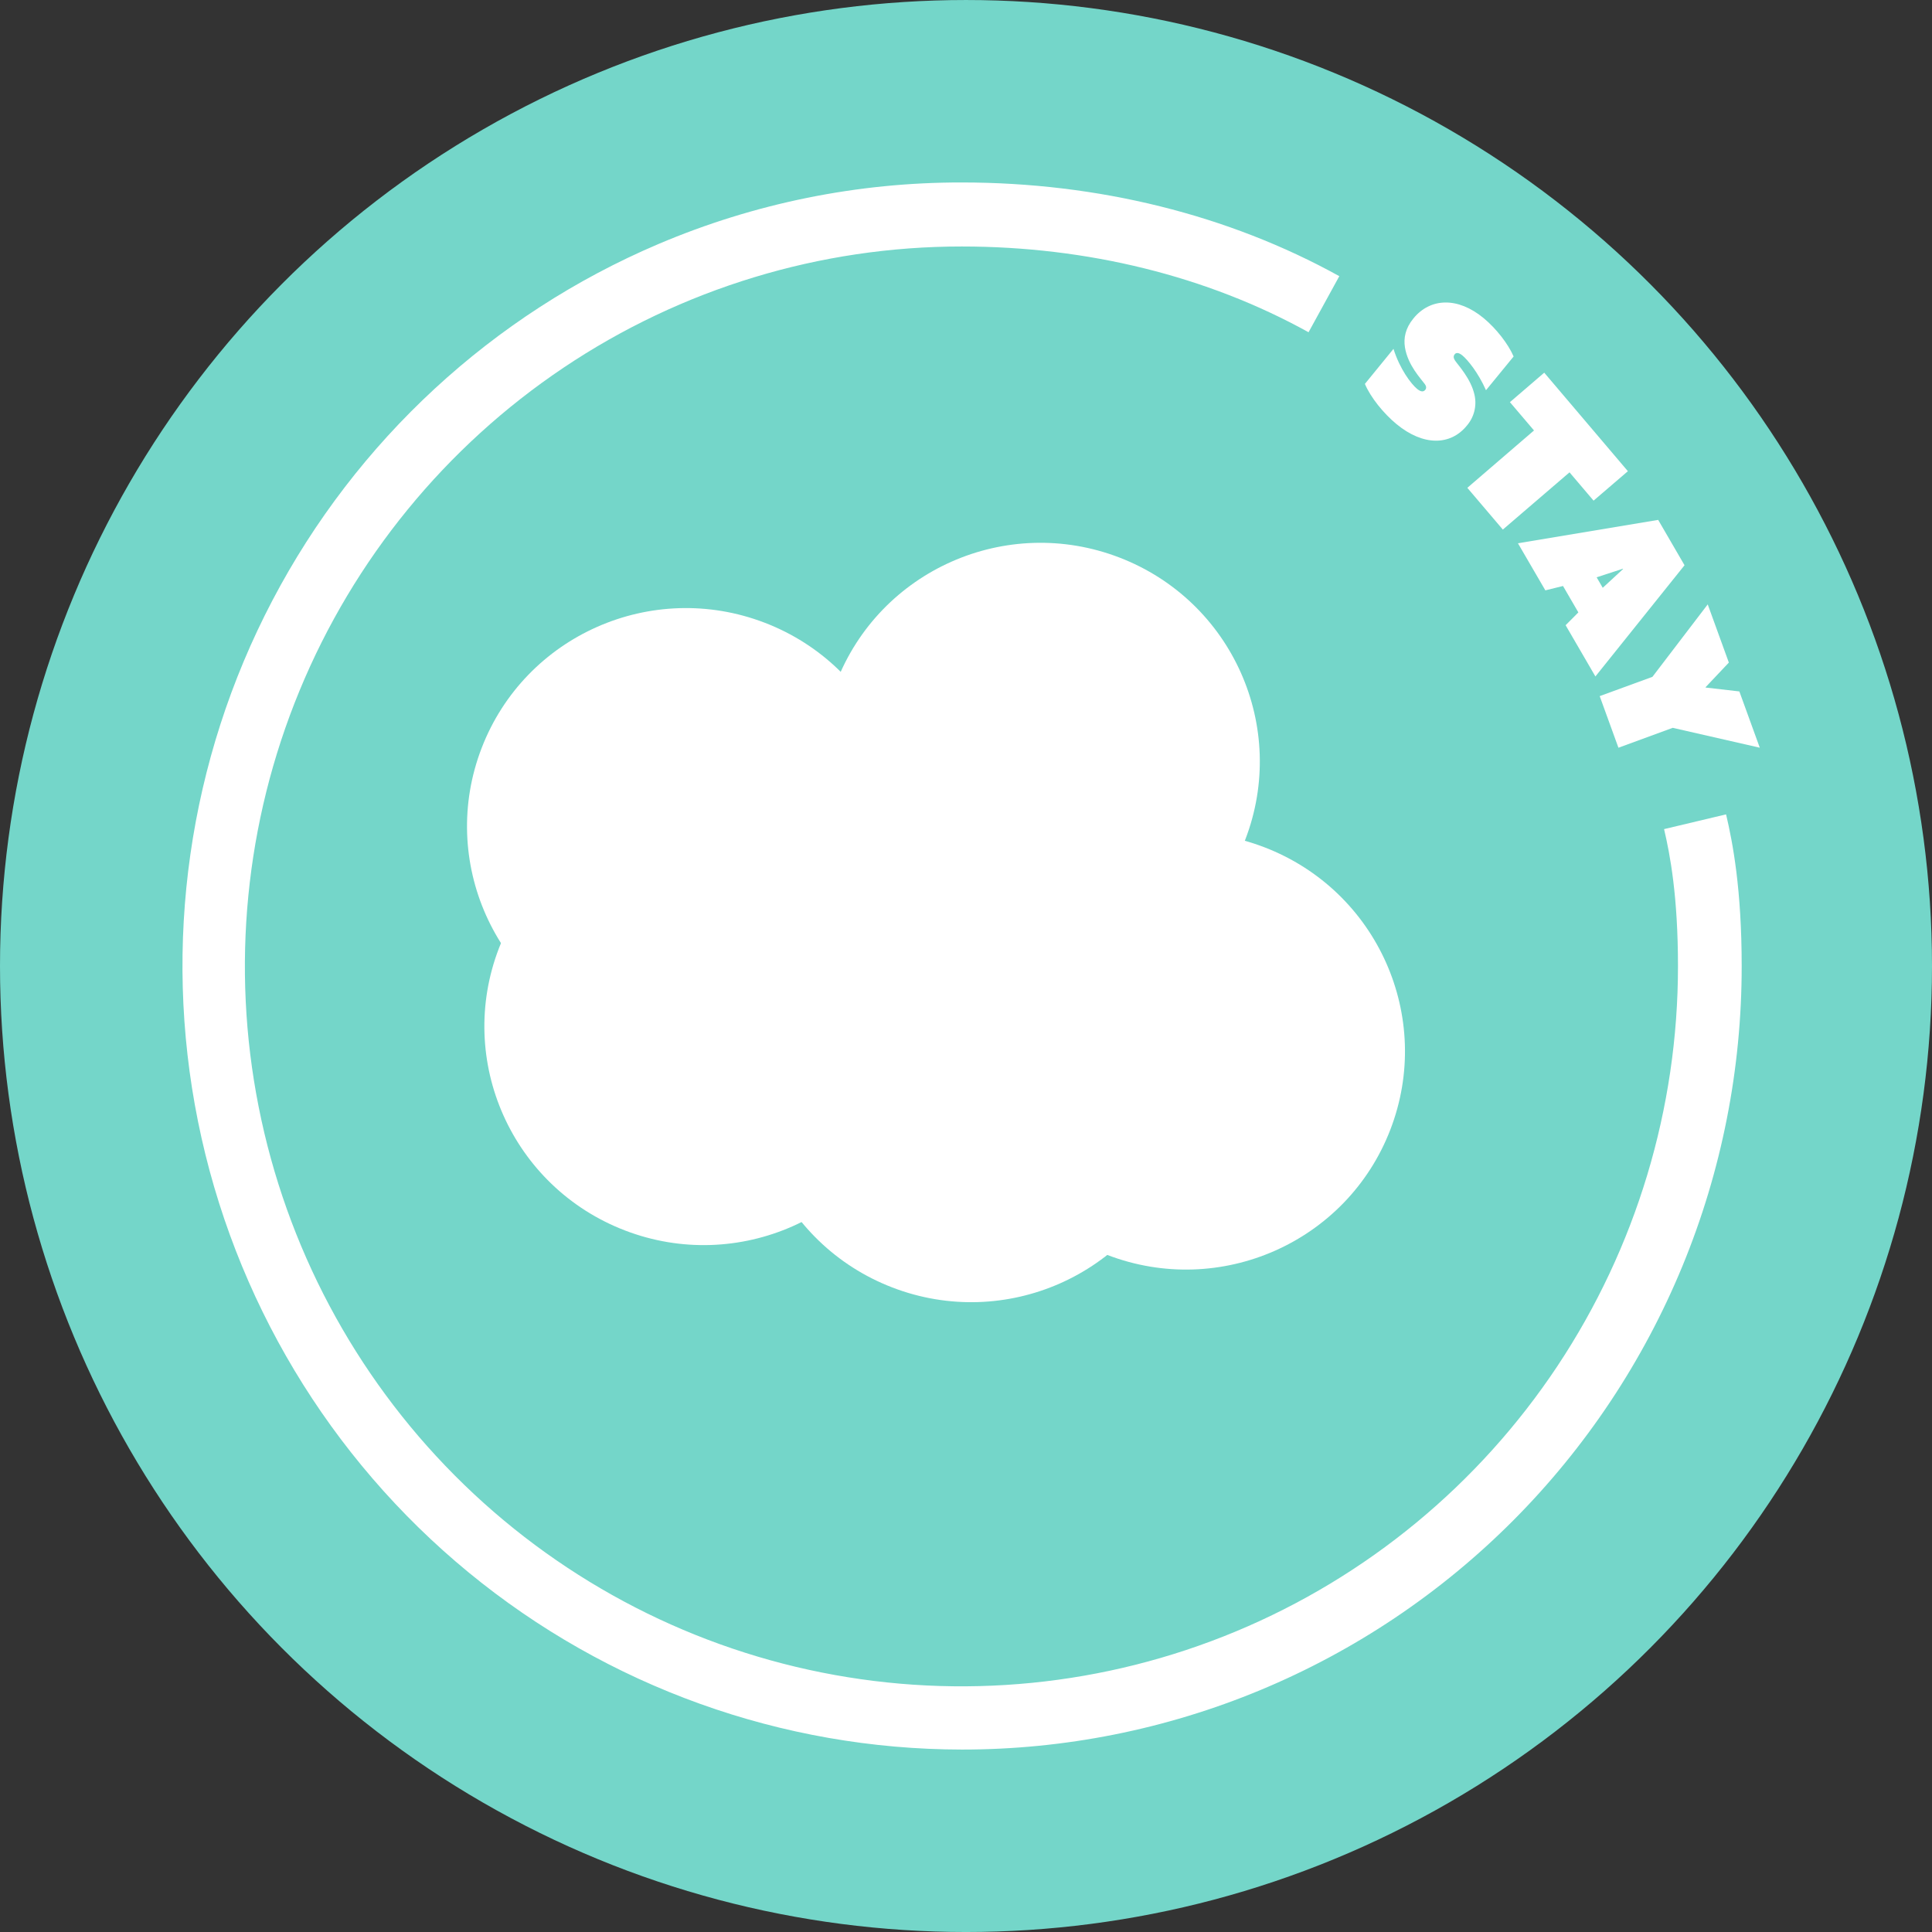 <?xml version="1.0" encoding="UTF-8"?> <svg xmlns="http://www.w3.org/2000/svg" width="180" height="180" viewBox="0 0 180 180" fill="none"><rect x="0" y="0" width="180" height="180" fill="#333333" stroke="none"/><circle cx="90" cy="90.001" r="90" fill="#74D6C9"></circle><path d="M56.602 95.996C67.125 100.041 78.934 94.818 82.98 84.332C87.025 73.845 81.775 62.066 71.253 58.021C60.73 53.977 48.921 59.2 44.876 69.686C40.83 80.172 46.081 91.952 56.602 95.996Z" fill="white"></path><path d="M89.633 89.915C100.155 93.959 111.965 88.737 116.01 78.25C120.056 67.764 114.805 55.984 104.283 51.94C93.761 47.895 81.952 53.118 77.906 63.604C73.861 74.091 79.111 85.87 89.633 89.915Z" fill="white"></path><path d="M83.144 119.954C93.666 123.998 105.476 118.776 109.521 108.289C113.567 97.802 108.316 86.023 97.794 81.979C87.272 77.934 75.463 83.157 71.417 93.643C67.372 104.13 72.622 115.909 83.144 119.954Z" fill="white"></path><path d="M103.157 116.916C113.679 120.96 125.489 115.738 129.534 105.251C133.58 94.765 128.329 82.985 117.807 78.941C107.285 74.897 95.476 80.119 91.43 90.606C87.385 101.092 92.635 112.872 103.157 116.916Z" fill="white"></path><path d="M58.219 114.636C68.741 118.68 80.551 113.458 84.596 102.971C88.642 92.485 83.391 80.705 72.869 76.661C62.347 72.616 50.538 77.839 46.492 88.325C42.447 98.812 47.697 110.591 58.219 114.636Z" fill="white"></path><path d="M89.612 163.002C72.853 162.986 56.614 157.152 43.645 146.487C30.677 135.822 21.775 120.982 18.447 104.479C15.12 87.976 17.571 70.825 25.386 55.93C33.2 41.034 45.899 29.31 61.33 22.742C70.277 18.936 79.896 16.982 89.612 17C102.302 17 114.463 20.019 124.78 25.73L121.915 30.954C112.473 25.728 101.305 22.965 89.612 22.965C76.405 22.957 63.493 26.886 52.509 34.253C41.525 41.62 32.962 52.095 27.905 64.353C22.847 76.61 21.522 90.1 24.097 103.114C26.672 116.129 33.03 128.083 42.369 137.466C51.708 146.849 63.606 153.238 76.56 155.824C89.513 158.411 102.939 157.08 115.139 151.998C127.339 146.917 137.765 138.314 145.098 127.278C152.43 116.242 156.34 103.269 156.333 90C156.333 83.493 155.593 79.605 155.037 77.247L160.814 75.873C161.44 78.523 162.269 82.87 162.269 90C162.277 99.589 160.403 109.085 156.754 117.945C153.105 126.806 147.754 134.856 141.005 141.637C134.257 148.417 126.244 153.794 117.426 157.46C108.607 161.126 99.156 163.009 89.612 163.002Z" fill="white"></path><path d="M129.828 32.503C130.424 34.397 131.469 35.771 132.036 36.239C132.433 36.566 132.655 36.483 132.786 36.324C132.917 36.165 132.883 35.962 132.745 35.782C132.385 35.281 131.167 34.034 130.895 32.364C130.762 31.498 130.929 30.59 131.689 29.663C133.263 27.74 135.826 27.648 138.231 29.643C139.394 30.603 140.518 32.044 141.02 33.213L138.447 36.356C137.717 34.708 136.738 33.524 136.251 33.119C135.868 32.803 135.643 32.862 135.531 33.009C135.367 33.208 135.448 33.407 135.562 33.591C135.86 34.037 137.051 35.286 137.38 36.804C137.491 37.306 137.483 37.827 137.356 38.325C137.229 38.822 136.987 39.283 136.65 39.669C135.141 41.513 132.61 41.578 130.102 39.507C128.9 38.513 127.7 37.032 127.164 35.767L129.828 32.503Z" fill="white"></path><path d="M142.919 40.105L140.676 37.468L143.873 34.722L151.666 43.901L148.469 46.644L146.228 44.007L140.016 49.339L136.708 45.45L142.919 40.105Z" fill="white"></path><path d="M154.489 48.437L156.944 52.663L148.64 63.024L145.865 58.25L147.052 57.057L145.622 54.595L143.977 55.002L141.423 50.615L154.489 48.437ZM149.324 54.764L151.216 53.017L151.2 52.987L148.755 53.786L149.324 54.764Z" fill="white"></path><path d="M153.953 63.06L159.105 56.309L161.073 61.731L158.905 64.025L158.916 64.058L162.052 64.419L163.955 69.661L155.843 67.81L150.786 69.664L149.04 64.856L153.953 63.06Z" fill="white"></path></svg> 